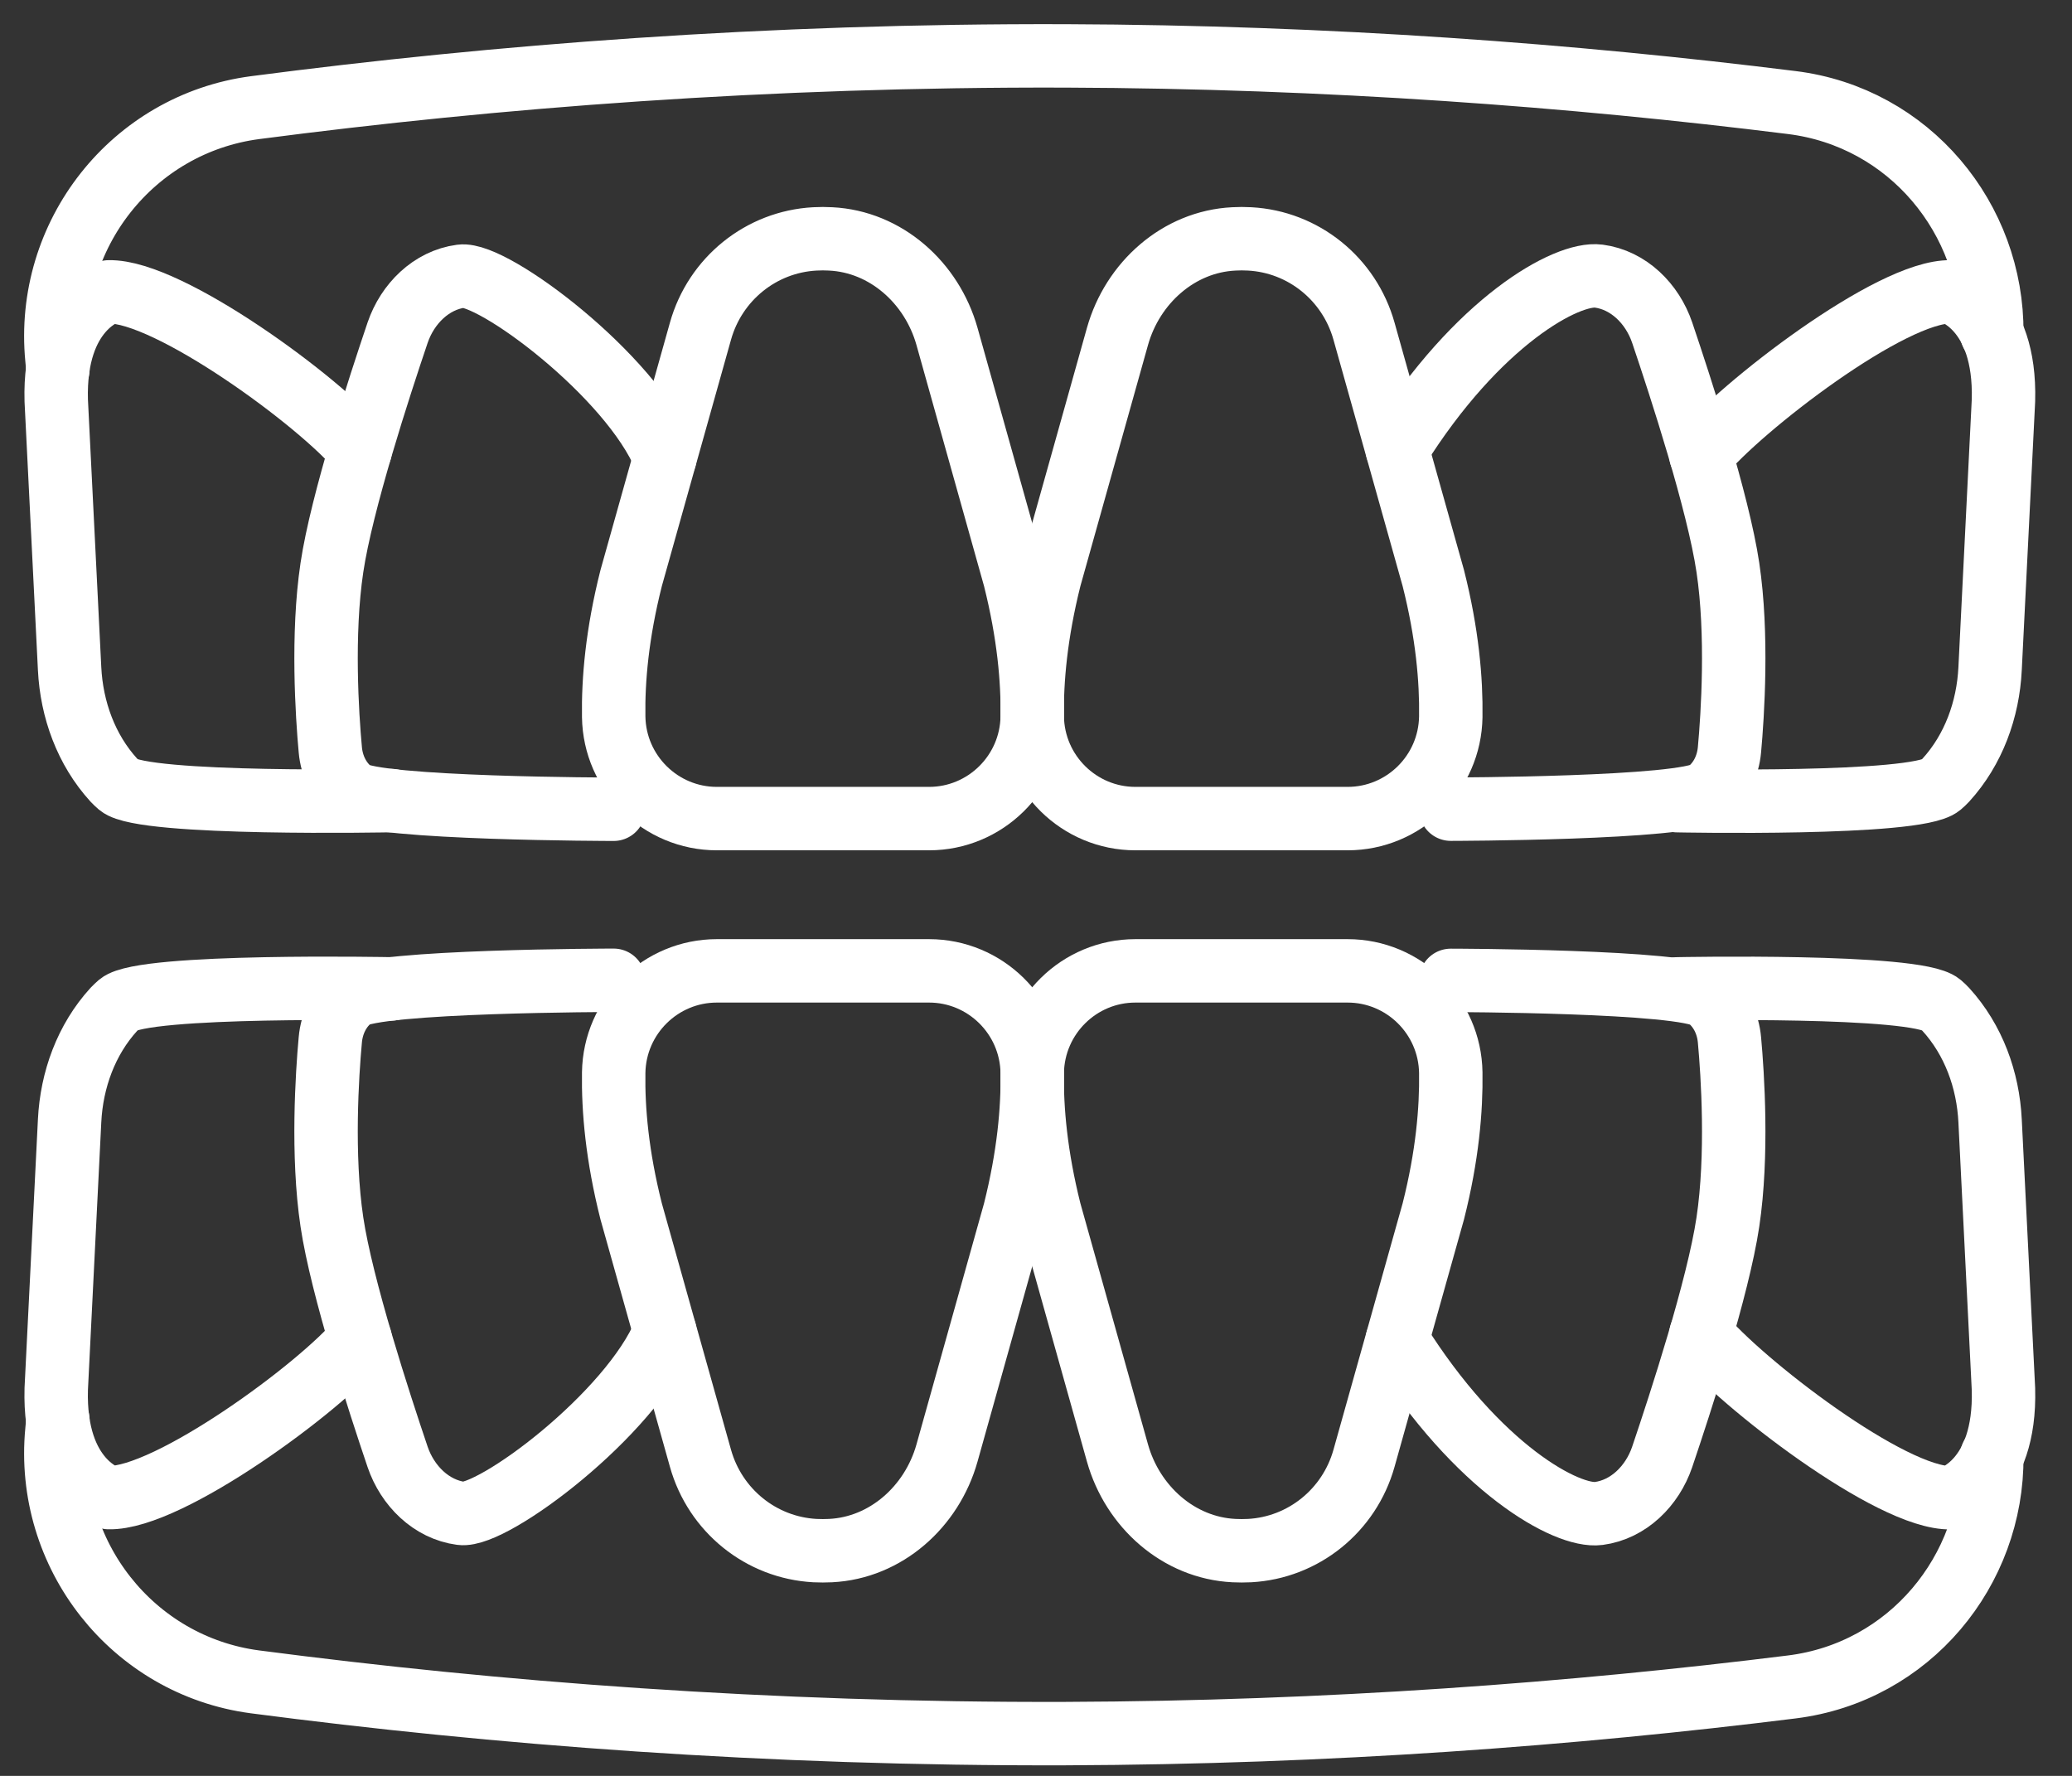 <?xml version="1.0" encoding="UTF-8"?> <svg xmlns="http://www.w3.org/2000/svg" width="49" height="42" viewBox="0 0 49 42" fill="none"><rect x="0" y="0" width="49" height="42" fill="#333333" stroke="none"/><path d="M19.641 5.65C20.948 5.713 22.038 6.687 22.395 7.956L23.997 13.672C24.327 14.985 24.424 16.083 24.411 16.951C24.39 18.291 23.298 19.36 21.971 19.36H16.953C15.626 19.36 14.533 18.291 14.513 16.951C14.499 16.081 14.594 14.985 14.926 13.672L16.565 7.833C16.912 6.595 18 5.718 19.271 5.65C19.397 5.643 19.522 5.643 19.643 5.65H19.641Z" stroke="white" stroke-width="1.5" stroke-linecap="round" stroke-linejoin="round"></path><path d="M15.724 10.825C14.916 8.868 11.65 6.432 10.905 6.532C10.197 6.625 9.637 7.184 9.404 7.865C8.969 9.15 8.079 11.881 7.849 13.424C7.612 15.005 7.736 16.915 7.811 17.729C7.845 18.123 8.023 18.492 8.337 18.732C8.862 19.133 14.512 19.139 14.512 19.139" stroke="white" stroke-width="1.5" stroke-linecap="round" stroke-linejoin="round"></path><path d="M8.519 10.65C7.596 9.522 3.982 6.867 2.572 6.903C2.572 6.903 1.267 7.279 1.33 9.474L1.646 15.814C1.694 16.785 2.039 17.733 2.691 18.449C2.73 18.49 2.773 18.531 2.82 18.572C3.391 19.053 9.262 18.934 9.262 18.934" stroke="white" stroke-width="1.5" stroke-linecap="round" stroke-linejoin="round"></path><path d="M33.043 10.627C34.946 7.583 37.061 6.432 37.806 6.53C38.514 6.623 39.074 7.181 39.307 7.863C39.742 9.148 40.632 11.879 40.862 13.421C41.099 15.003 40.975 16.913 40.9 17.727C40.866 18.121 40.688 18.49 40.374 18.729C39.848 19.13 34.309 19.137 34.309 19.137" stroke="white" stroke-width="1.5" stroke-linecap="round" stroke-linejoin="round"></path><path d="M40.224 10.768C41.147 9.64 44.727 6.867 46.138 6.903C46.138 6.903 47.442 7.279 47.379 9.474L47.063 15.814C47.016 16.785 46.67 17.733 46.018 18.449C45.98 18.49 45.937 18.531 45.889 18.572C45.318 19.053 39.664 18.936 39.664 18.936" stroke="white" stroke-width="1.5" stroke-linecap="round" stroke-linejoin="round"></path><path d="M29.181 5.65C27.874 5.713 26.784 6.687 26.427 7.956L24.824 13.672C24.495 14.985 24.398 16.083 24.411 16.951C24.432 18.291 25.524 19.36 26.851 19.36H31.869C33.196 19.36 34.289 18.291 34.309 16.951C34.322 16.081 34.228 14.985 33.896 13.672L32.257 7.833C31.91 6.595 30.822 5.718 29.551 5.65C29.424 5.643 29.3 5.643 29.178 5.65H29.181Z" stroke="white" stroke-width="1.5" stroke-linecap="round" stroke-linejoin="round"></path><path d="M1.369 8.736L1.346 8.48C1.064 5.554 3.138 2.929 6.03 2.546C11.713 1.803 18.142 1.299 25.202 1.322C31.452 1.345 37.203 1.78 42.37 2.425C45.157 2.769 47.126 5.178 47.103 7.881V7.888" stroke="white" stroke-width="1.5" stroke-linecap="round" stroke-linejoin="round"></path><path d="M19.641 36.672C20.948 36.608 22.038 35.635 22.395 34.365L23.997 28.649C24.327 27.337 24.424 26.238 24.411 25.37C24.39 24.03 23.298 22.961 21.971 22.961H16.953C15.626 22.961 14.533 24.03 14.513 25.37C14.499 26.241 14.594 27.337 14.926 28.649L16.565 34.488C16.912 35.726 18 36.603 19.271 36.672C19.397 36.678 19.522 36.678 19.643 36.672H19.641Z" stroke="white" stroke-width="1.5" stroke-linecap="round" stroke-linejoin="round"></path><path d="M15.724 31.498C14.916 33.456 11.65 35.892 10.905 35.792C10.197 35.698 9.637 35.14 9.404 34.459C8.969 33.173 8.079 30.443 7.849 28.9C7.612 27.318 7.736 25.408 7.811 24.595C7.845 24.201 8.023 23.831 8.337 23.592C8.862 23.191 14.512 23.184 14.512 23.184" stroke="white" stroke-width="1.5" stroke-linecap="round" stroke-linejoin="round"></path><path d="M8.519 31.672C7.596 32.8 3.982 35.455 2.572 35.418C2.572 35.418 1.267 35.042 1.33 32.848L1.646 26.507C1.694 25.537 2.039 24.588 2.691 23.873C2.73 23.832 2.773 23.791 2.82 23.75C3.391 23.269 9.262 23.387 9.262 23.387" stroke="white" stroke-width="1.5" stroke-linecap="round" stroke-linejoin="round"></path><path d="M33.043 31.696C34.946 34.741 37.061 35.892 37.806 35.794C38.514 35.701 39.074 35.142 39.307 34.461C39.742 33.175 40.632 30.445 40.862 28.902C41.099 27.321 40.975 25.411 40.9 24.597C40.866 24.203 40.688 23.834 40.374 23.595C39.848 23.193 34.309 23.186 34.309 23.186" stroke="white" stroke-width="1.5" stroke-linecap="round" stroke-linejoin="round"></path><path d="M40.224 31.555C41.147 32.684 44.727 35.457 46.138 35.421C46.138 35.421 47.442 35.045 47.379 32.85L47.063 26.51C47.016 25.539 46.67 24.591 46.018 23.875C45.98 23.834 45.937 23.793 45.889 23.752C45.318 23.271 39.664 23.387 39.664 23.387" stroke="white" stroke-width="1.5" stroke-linecap="round" stroke-linejoin="round"></path><path d="M29.181 36.672C27.874 36.608 26.784 35.635 26.427 34.365L24.824 28.649C24.495 27.337 24.398 26.238 24.411 25.37C24.432 24.03 25.524 22.961 26.851 22.961H31.869C33.196 22.961 34.289 24.03 34.309 25.37C34.322 26.241 34.228 27.337 33.896 28.649L32.257 34.488C31.91 35.726 30.822 36.603 29.551 36.672C29.424 36.678 29.3 36.678 29.178 36.672H29.181Z" stroke="white" stroke-width="1.5" stroke-linecap="round" stroke-linejoin="round"></path><path d="M1.369 33.586L1.346 33.841C1.064 36.767 3.138 39.393 6.027 39.776C11.713 40.519 18.142 41.022 25.202 41C31.452 40.977 37.203 40.541 42.37 39.897C45.157 39.552 47.126 37.144 47.103 34.441V34.434" stroke="white" stroke-width="1.5" stroke-linecap="round" stroke-linejoin="round"></path></svg> 